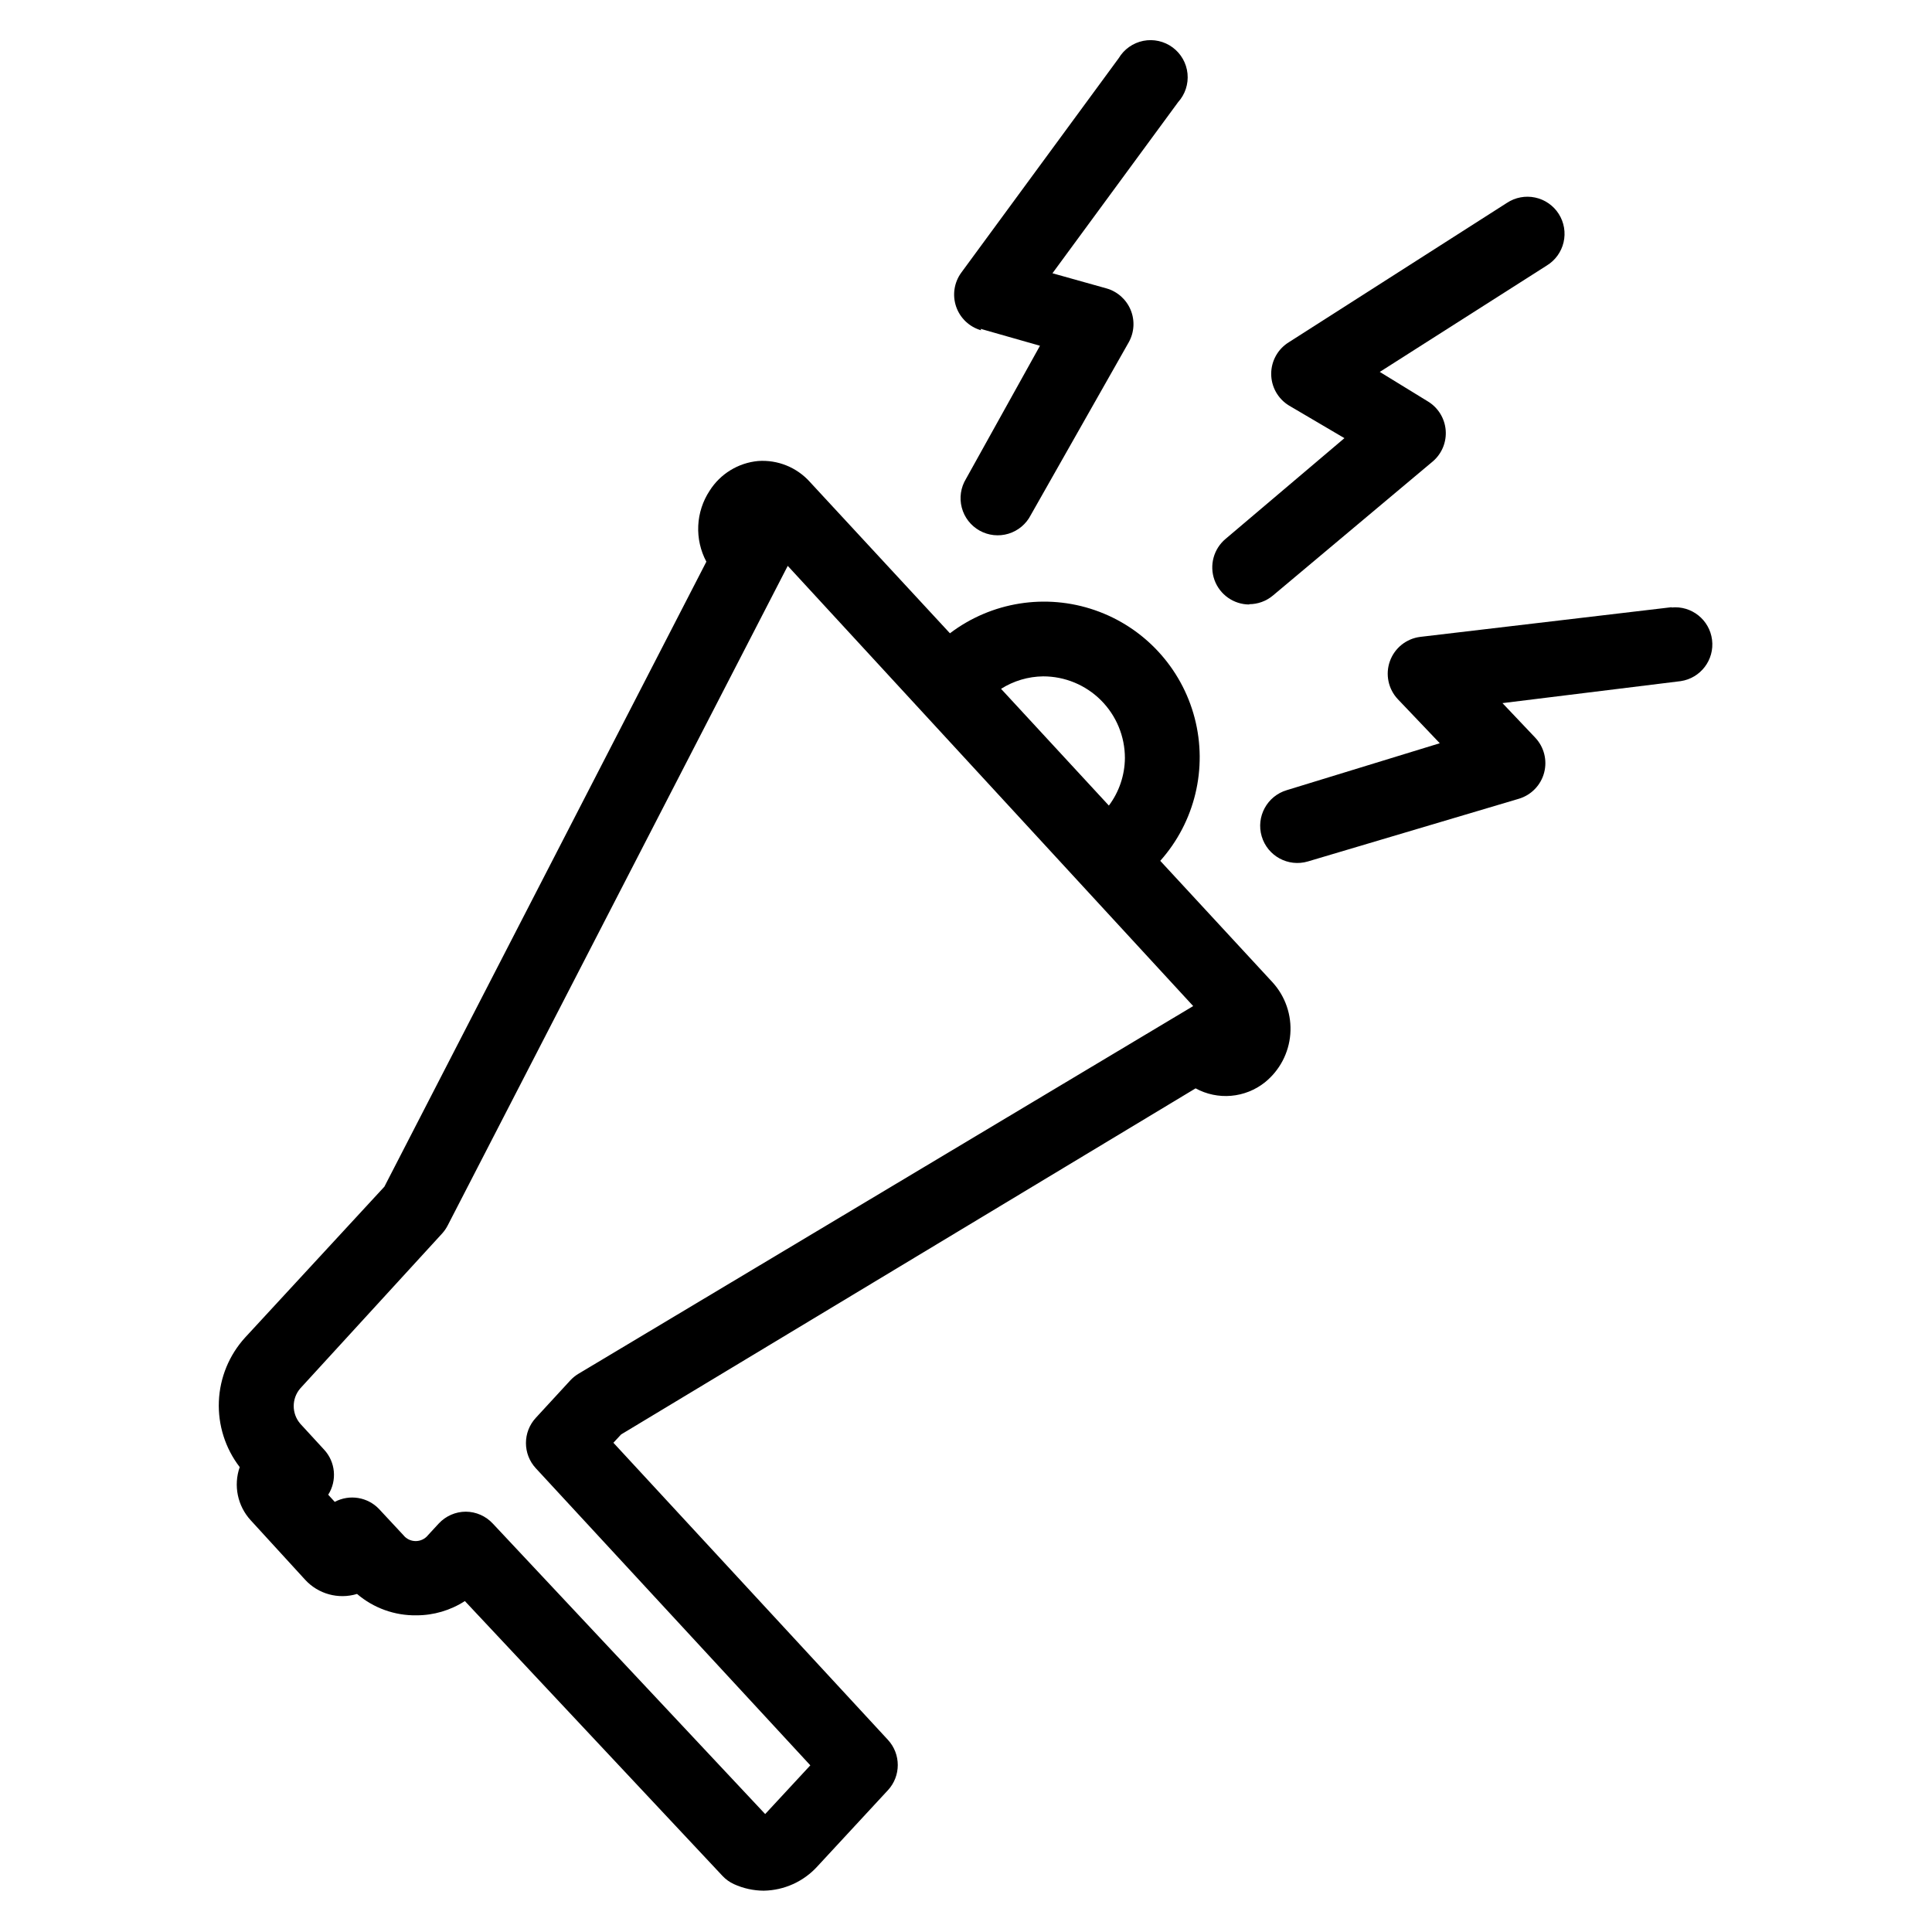<?xml version="1.0" encoding="UTF-8"?>
<!-- Uploaded to: ICON Repo, www.svgrepo.com, Generator: ICON Repo Mixer Tools -->
<svg fill="#000000" width="800px" height="800px" version="1.1" viewBox="144 144 512 512" xmlns="http://www.w3.org/2000/svg">
 <g>
  <path d="m451.48 372.13c9.176-10.297 12.598-24.496 9.121-37.84-3.477-13.34-13.387-24.066-26.418-28.578-13.027-4.516-27.453-2.219-38.438 6.117l-37.078-40.07h0.004c-3.481-3.898-8.566-5.961-13.777-5.586-5.266 0.496-10.004 3.402-12.832 7.871-1.824 2.766-2.867 5.977-3.019 9.289-0.152 3.309 0.594 6.602 2.152 9.523l-85.332 165.63-36.918 39.988c-4.227 4.648-6.684 10.629-6.941 16.906-0.258 6.273 1.695 12.438 5.523 17.418-1.699 4.875-0.578 10.289 2.914 14.09l14.406 15.742c3.477 3.812 8.84 5.281 13.773 3.781 4.383 3.746 9.98 5.762 15.746 5.668 4.551 0.004 9.008-1.309 12.832-3.781l68.25 72.816c0.867 0.93 1.91 1.68 3.07 2.207 2.469 1.125 5.152 1.715 7.871 1.73 5.438-0.09 10.594-2.426 14.246-6.457l18.656-20.152h0.004c3.5-3.773 3.5-9.605 0-13.379l-72.738-78.719 2.047-2.203 152.24-91.715c2.875 1.566 6.148 2.254 9.41 1.973 3.262-0.281 6.367-1.512 8.934-3.547 3.926-3.156 6.371-7.797 6.758-12.82 0.387-5.023-1.316-9.984-4.711-13.707zm-31.016-48.887c5.742 0 11.25 2.281 15.309 6.34 4.059 4.062 6.34 9.566 6.34 15.309-0.039 4.543-1.527 8.957-4.25 12.594l-28.574-30.938c3.344-2.117 7.215-3.262 11.176-3.305zm-123.2 184.84c-0.785 0.477-1.504 1.059-2.125 1.73l-9.133 9.918c-3.5 3.777-3.5 9.609 0 13.383l72.738 78.719-11.965 12.91-72.188-76.988v0.004c-1.852-1.996-4.445-3.137-7.164-3.148-2.719 0.012-5.312 1.152-7.164 3.148l-2.832 3.07c-0.793 0.996-1.996 1.574-3.269 1.574-1.27 0-2.473-0.578-3.266-1.574l-6.375-6.848v-0.004c-3.039-3.25-7.883-4.055-11.809-1.965l-1.73-1.891h-0.004c2.394-3.777 1.941-8.691-1.102-11.965l-6.297-6.848v-0.004c-2.324-2.688-2.324-6.676 0-9.367l37.629-41.09c0.594-0.664 1.098-1.406 1.496-2.207l90.055-174.68 107.45 116.66z"/>
  <path d="m403.86 231.14 15.742 4.488-19.598 35.266c-1.398 2.281-1.801 5.035-1.125 7.621 0.676 2.59 2.379 4.789 4.715 6.098 2.332 1.305 5.102 1.605 7.66 0.828 2.559-0.777 4.695-2.562 5.91-4.945l25.977-45.812c1.461-2.629 1.645-5.777 0.492-8.551-1.148-2.777-3.504-4.875-6.394-5.699l-14.328-4.016 33.297-45.344c1.863-2.059 2.769-4.809 2.492-7.574-0.273-2.762-1.707-5.281-3.938-6.93-2.231-1.652-5.059-2.285-7.781-1.742-2.723 0.547-5.09 2.215-6.516 4.598l-41.723 56.836c-1.898 2.602-2.402 5.969-1.352 9.016 1.051 3.043 3.527 5.379 6.625 6.258z"/>
  <path d="m587.04 304.91-66.676 7.871c-3.68 0.465-6.785 2.961-8.031 6.453-1.246 3.488-0.426 7.387 2.125 10.078l11.098 11.652-40.539 12.434c-5.215 1.547-8.195 7.027-6.652 12.242 1.543 5.219 7.023 8.195 12.242 6.652l55.891-16.609c3.285-0.977 5.824-3.586 6.707-6.894 0.887-3.312-0.016-6.84-2.375-9.324l-8.66-9.133 47.23-5.824c5.285-0.785 8.977-5.648 8.312-10.949-0.66-5.305-5.434-9.109-10.75-8.57z"/>
  <path d="m475.02 304.12c2.301 0.004 4.531-0.805 6.297-2.281l42.508-35.66c2.336-2.062 3.555-5.109 3.293-8.211-0.266-3.102-1.98-5.898-4.629-7.535l-12.832-7.871 44.242-28.184c2.254-1.371 3.867-3.598 4.465-6.168 0.602-2.574 0.141-5.281-1.273-7.512-1.418-2.231-3.672-3.797-6.258-4.348-2.582-0.551-5.281-0.039-7.484 1.418l-57.781 36.922c-2.914 1.789-4.688 4.961-4.688 8.383 0 3.418 1.773 6.594 4.688 8.383l14.719 8.66-31.488 26.688 0.004-0.004c-3.18 2.656-4.359 7.016-2.953 10.91 1.41 3.891 5.109 6.488 9.25 6.488z"/>
 </g>
</svg>